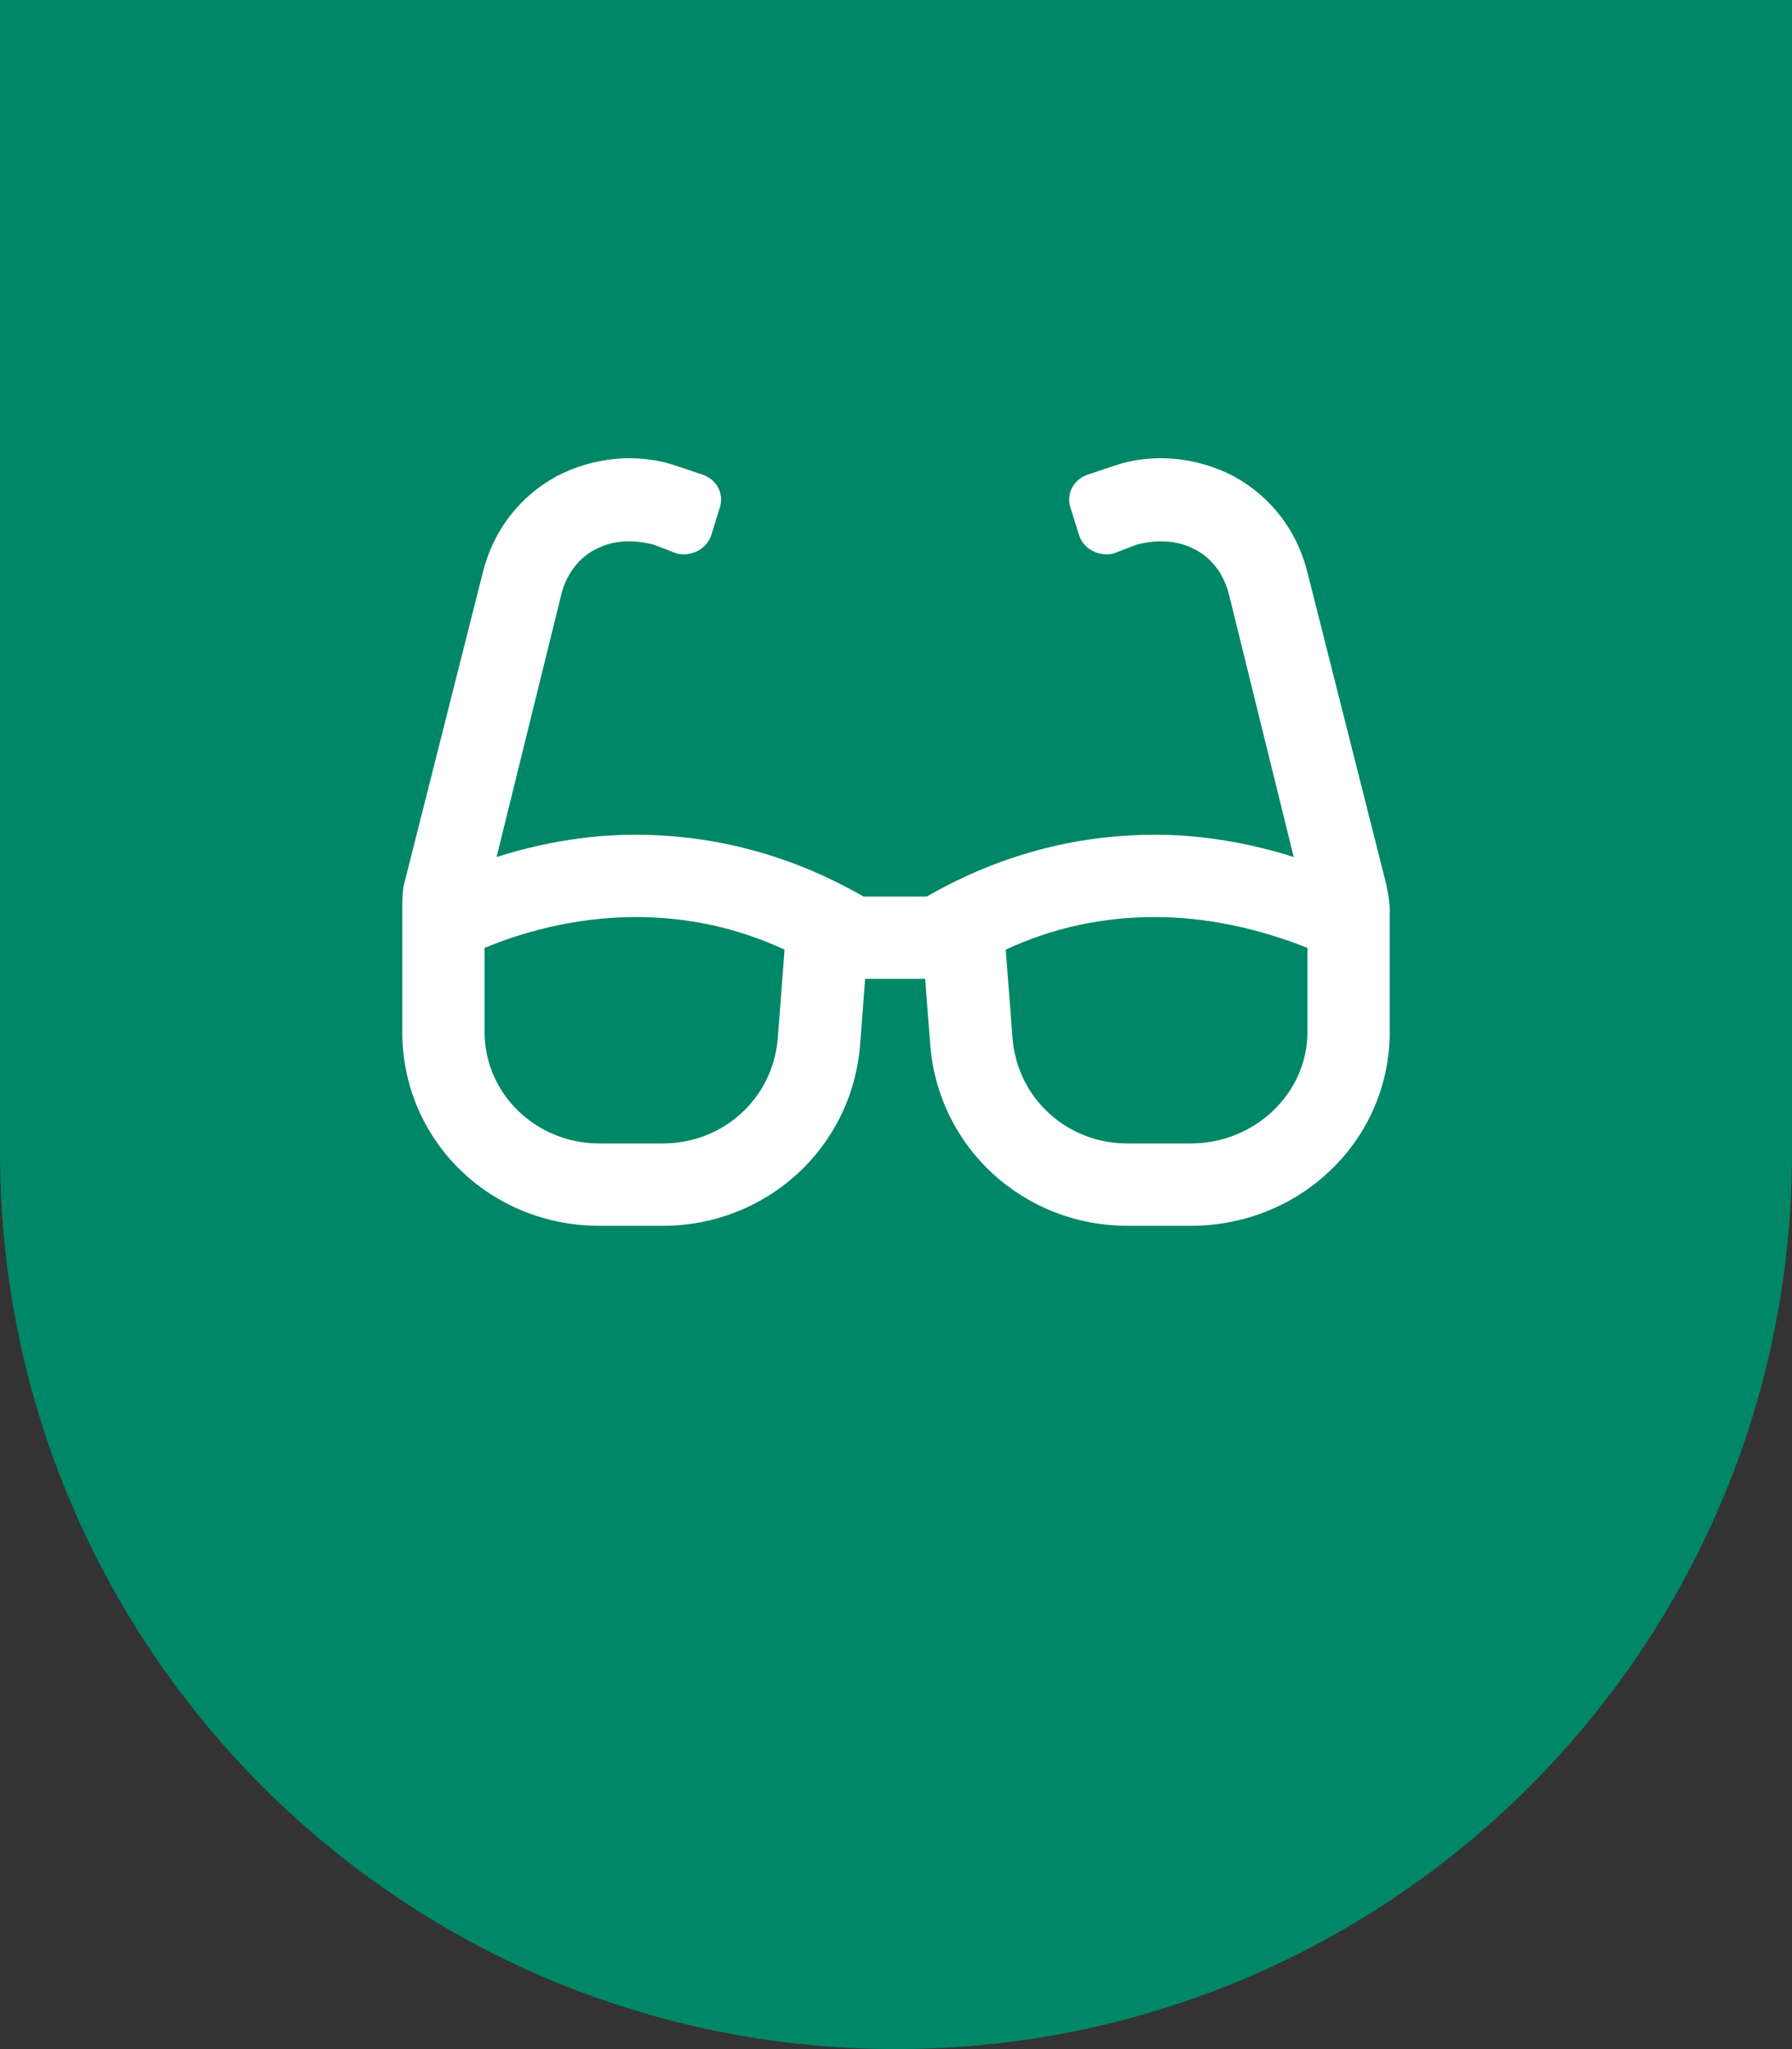<svg width="49" height="56" viewBox="0 0 49 56" fill="none" xmlns="http://www.w3.org/2000/svg">
<rect x="0" y="0" width="49" height="56" fill="#333333" stroke="none"/>
<path d="M24.5 56C10.969 56 -4.79471e-07 45.031 -1.07093e-06 31.5L-2.44784e-06 3.8147e-06L49 1.67284e-06L49 31.5C49 45.031 38.031 56 24.5 56V56Z" fill="#008767"/>
<path d="M37.906 24.172C37.953 24.406 38 24.641 38 24.875V28.203C38 31.156 35.562 33.5 32.562 33.5H30.828C28.016 33.5 25.672 31.391 25.438 28.578L25.297 26.75H23.656L23.516 28.578C23.281 31.391 20.938 33.5 18.125 33.5H16.391C13.391 33.5 11 31.156 11 28.203V24.875C11 24.688 11 24.359 11.047 24.172L13.203 15.641C13.484 14.516 14.188 13.578 15.219 13.016C16.203 12.5 17.422 12.359 18.5 12.734L19.203 12.969C19.625 13.109 19.812 13.531 19.672 13.906L19.438 14.656C19.297 15.031 18.875 15.219 18.5 15.125L17.891 14.891C17.375 14.75 16.812 14.75 16.344 14.984C15.828 15.219 15.5 15.688 15.359 16.203L13.578 23.422C14.609 23.094 15.922 22.812 17.375 22.812C19.25 22.812 21.406 23.234 23.609 24.5H25.344C27.547 23.234 29.703 22.812 31.578 22.812C33.031 22.812 34.344 23.094 35.375 23.422L33.594 16.203C33.453 15.688 33.125 15.219 32.609 14.984C32.141 14.75 31.578 14.75 31.062 14.891L30.453 15.125C30.078 15.219 29.656 15.031 29.516 14.656L29.281 13.906C29.141 13.531 29.328 13.109 29.75 12.969L30.453 12.734C31.531 12.359 32.75 12.5 33.734 13.016C34.766 13.578 35.469 14.516 35.75 15.641L37.906 24.172ZM21.266 28.391L21.453 25.953C20.141 25.344 18.781 25.062 17.375 25.062C15.641 25.062 14.141 25.531 13.25 25.906V28.203C13.25 29.891 14.656 31.25 16.391 31.25H18.125C19.766 31.25 21.125 30.031 21.266 28.391ZM35.75 28.203V25.906C34.812 25.531 33.312 25.062 31.578 25.062C30.172 25.062 28.812 25.344 27.5 25.953L27.688 28.391C27.828 30.031 29.188 31.25 30.828 31.25H32.562C34.297 31.25 35.75 29.891 35.75 28.203Z" fill="white"/>
</svg>
